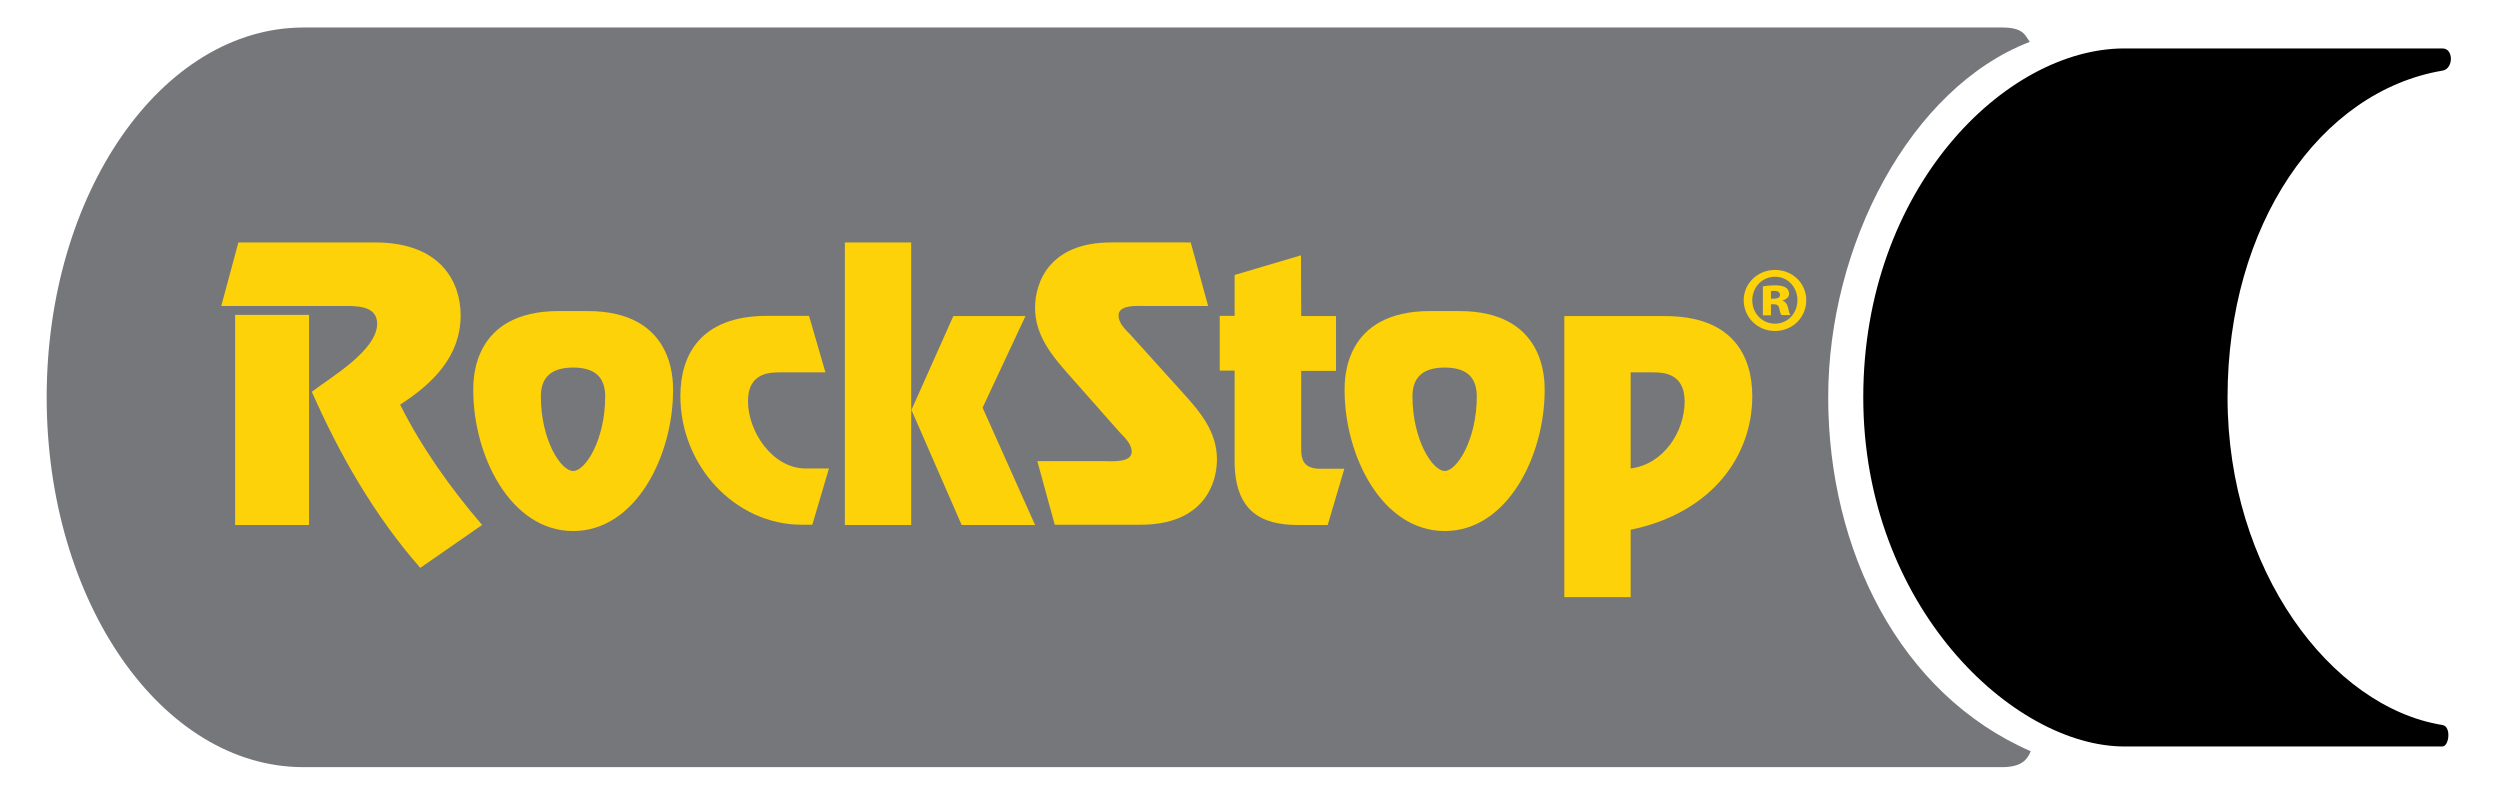 <?xml version="1.0" encoding="UTF-8"?> <svg xmlns="http://www.w3.org/2000/svg" xmlns:xlink="http://www.w3.org/1999/xlink" version="1.1" id="Layer_1" x="0px" y="0px" viewBox="0 0 991 315" style="enable-background:new 0 0 991 315;" width="991" height="315" xml:space="preserve"> <style type="text/css"> .st0{fill:#76777A;} .st1{fill:#FED208;} .st2{enable-background:new ;} .st3{fill:none;} </style> <g> <path class="st0" d="M724.7,157.5c0-60.4,32.6-122.7,79.9-140.9c-1.9-2.6-2.4-5.7-11-5.7H120.3C64.1,11,18.5,76.5,18.5,157.5 s45.6,146.6,101.8,146.6h673.3c8.6,0,10.2-3.7,11.4-6.3C752.9,275.1,724.7,217.9,724.7,157.5L724.7,157.5z"></path> <path d="M968.2,295.9c2.6,0,3.6-7.9,0-8.5c-44.2-7.1-85.2-61.4-85.2-129.9S919.6,36.2,968.2,28c4.4-0.7,4.5-8.8,0-8.8H842.1 c-47.3,0-103.5,55.5-103.5,138.3S798,295.9,842.1,295.9L968.2,295.9L968.2,295.9z"></path> <g> <path class="st1" d="M148.6,96.1c26.6,0,34,16.2,34,28.9c0,16.3-11.1,27.1-24,35.4c8.6,17.1,19.9,33,32.5,47.7l-24.5,17 c-18.1-20.6-31.9-44.7-43-69.8c7.7-5.9,25.9-16.4,25.9-27c0-7.5-8.9-7-14.1-7H87.7l6.8-25.2L148.6,96.1L148.6,96.1z M122.5,208.1 H93.2v-83.3h29.3V208.1z"></path> <path class="st1" d="M232.9,123.3c34.1,0,33.9,27,33.9,31.4c0,26-14.8,55.8-39.6,55.8s-39.6-29.8-39.6-55.8 c0-4.4-0.3-31.4,33.9-31.4L232.9,123.3L232.9,123.3z M239.9,157.1c0-8.1-4.7-11.4-12.7-11.4s-12.8,3.3-12.8,11.4 c0,17.3,7.9,29.6,12.8,29.6S239.9,174.3,239.9,157.1z"></path> <path class="st1" d="M327.2,147.6h-17.8c-4.1,0-12.9,0-12.9,11.4c0,12.3,9.9,26.7,22.8,26.7h9.3l-6.6,22.3h-4.2 c-26.3,0-48.1-23.3-48.1-51c0-16.3,8-31.8,34.4-31.8h16.6L327.2,147.6L327.2,147.6z"></path> <path class="st1" d="M361.2,208.1h-26.3v-112h26.3V208.1z M389.5,161.6l20.8,46.5h-29.1l-19.9-45.6l16.6-37.2h28.6L389.5,161.6 L389.5,161.6z"></path> <path class="st1" d="M478.9,121.3h-24.7c-2.9,0-10.8-0.7-10.8,3.7c0,3.2,2.7,5.6,4.8,7.8l20.4,22.6c7,7.7,13.8,15.6,13.8,26.7 c0,10-5.6,25.9-30.2,25.9h-34.1l-6.9-25.2h26.6c2.9,0,10.8,0.7,10.8-3.7c0-3.1-2.7-5.6-4.8-7.8L424,148.9 c-6.9-7.8-13.7-15.8-13.7-26.9c0-10,5.6-25.9,30.2-25.9H472L478.9,121.3L478.9,121.3z"></path> <path class="st1" d="M515.8,125.3h13.8v21.7h-13.8v31.5c0,3.8,1.2,7,6.7,7.3h10.4l-6.6,22.3h-11.9c-14.4,0-25-5.4-25-25.4v-35.8 h-5.9v-21.7h5.9v-16.2l26.3-7.8L515.8,125.3L515.8,125.3z"></path> <path class="st1" d="M578.4,123.3c34.1,0,33.9,27,33.9,31.4c0,26-14.8,55.8-39.6,55.8S533,180.8,533,154.7 c0-4.4-0.3-31.4,33.9-31.4C566.9,123.3,578.4,123.3,578.4,123.3z M585.4,157.1c0-8.1-4.7-11.4-12.7-11.4s-12.8,3.3-12.8,11.4 c0,17.3,8,29.6,12.8,29.6S585.4,174.3,585.4,157.1z"></path> <path class="st1" d="M660.1,125.3c26.5,0,34.5,15.5,34.5,31.8c0,23.3-15.6,46.1-48.2,52.9v26.7h-26.3V125.3L660.1,125.3 L660.1,125.3z M646.4,185.7c12.9-1.6,21.4-14.4,21.4-26.7c-0.1-11.4-8.9-11.4-13-11.4h-8.4V185.7z"></path> </g> <g class="st2"> <path class="st1" d="M716,119c0,6.8-5.4,12.2-12.4,12.2c-6.9,0-12.4-5.4-12.4-12.2c0-6.7,5.6-12,12.4-12 C710.6,107,716,112.3,716,119z M694.6,119c0,5.2,3.9,9.3,9,9.3s8.9-4.1,8.9-9.3s-3.8-9.3-8.9-9.3S694.6,113.9,694.6,119z M701.9,125h-3.1v-11.5c0.9-0.1,2.6-0.4,4.8-0.4c2.4,0,3.5,0.4,4.3,0.9c0.8,0.5,1.3,1.4,1.3,2.5c0,1.2-1.1,2.2-2.6,2.6v0.1 c1.2,0.4,1.9,1.4,2.2,2.9c0.4,1.7,0.6,2.4,0.9,2.8h-3.5c-0.4-0.4-0.6-1.4-0.9-2.6c-0.2-1.2-0.9-1.7-2.1-1.7h-1.2V125z M702,118.4 h1.2c1.4,0,2.4-0.5,2.4-1.5c0-1-0.8-1.6-2.2-1.6c-0.6,0-1,0.1-1.4,0.1V118.4z"></path> </g> </g> <rect x="383.3" y="97.6" class="st3" width="283.1" height="121.1"></rect> </svg> 